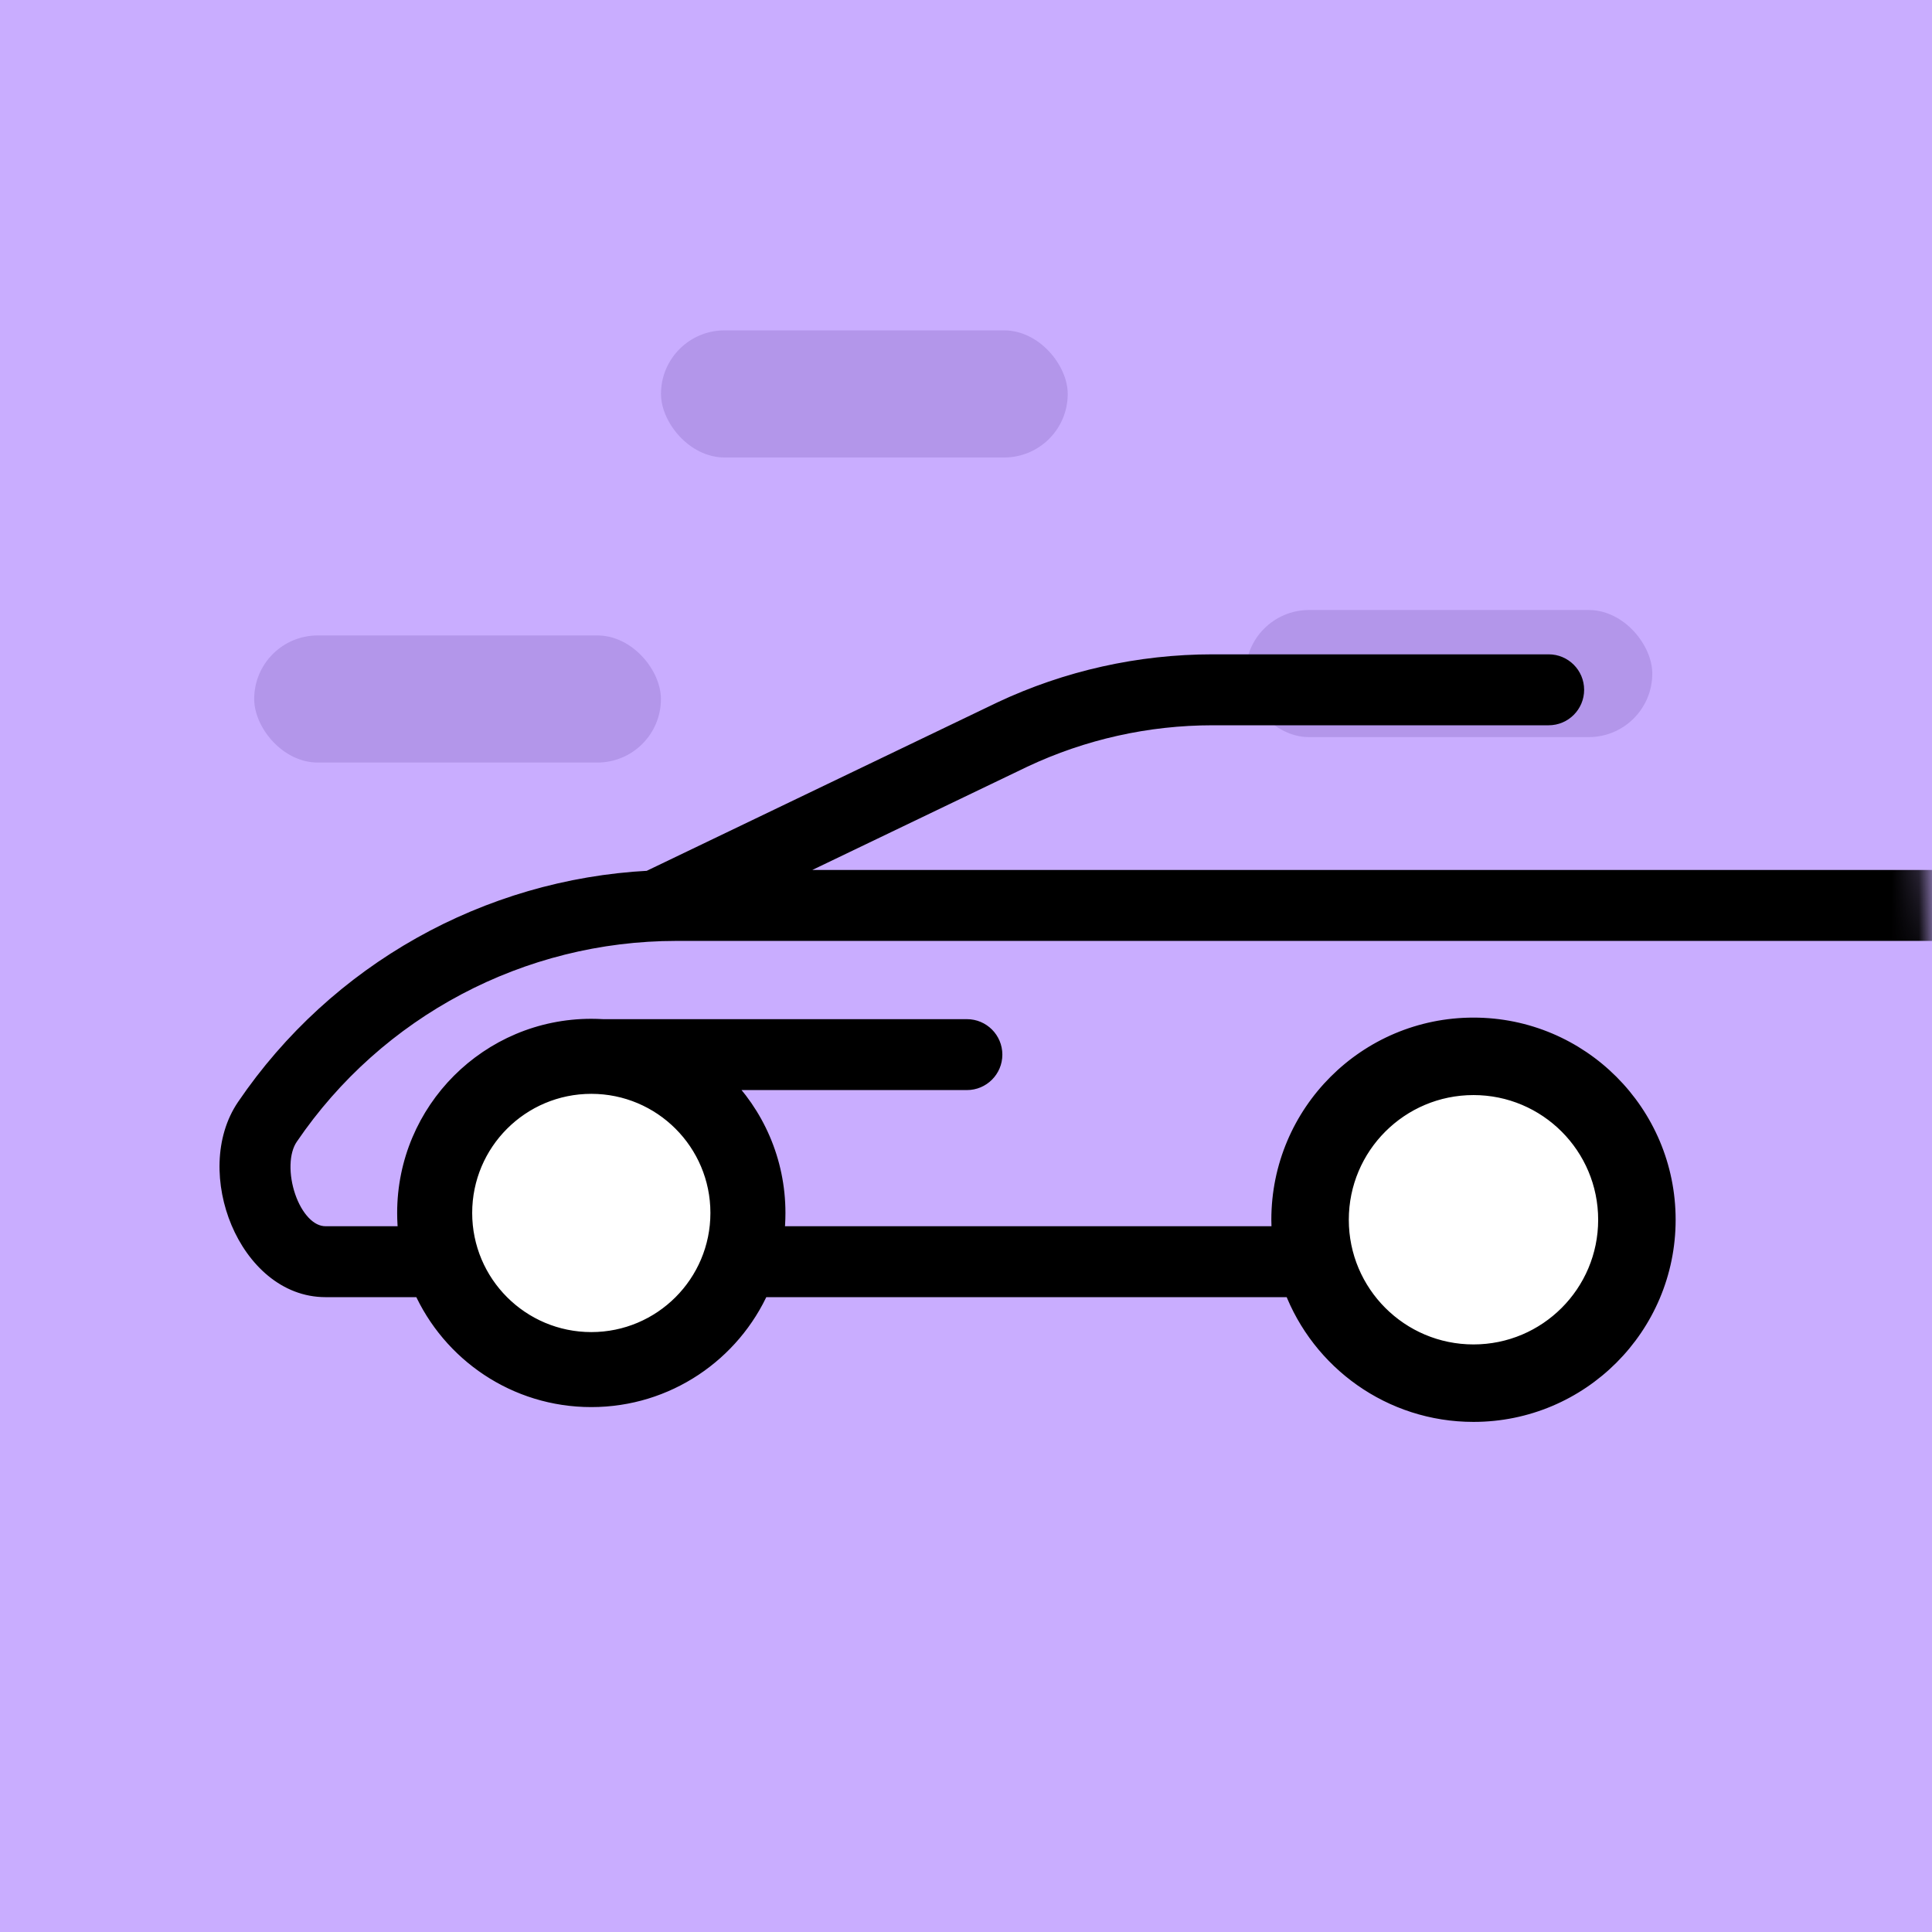 <svg width="72" height="72" viewBox="0 0 72 72" fill="none" xmlns="http://www.w3.org/2000/svg">
<rect width="72" height="72" fill="#C9ADFF"/>
<mask id="mask0_7970_12836" style="mask-type:alpha" maskUnits="userSpaceOnUse" x="0" y="0" width="72" height="72">
<ellipse cx="35.999" cy="36" rx="35.999" ry="36" fill="#BB99FF"/>
</mask>
<g mask="url(#mask0_7970_12836)">
<rect opacity="0.2" x="24.633" y="12.312" width="15.158" height="4.737" rx="2.368" fill="#5E4096"/>
<rect opacity="0.2" x="9.473" y="23.681" width="15.158" height="4.737" rx="2.368" fill="#5E4096"/>
<rect opacity="0.2" x="46.418" y="22.733" width="15.158" height="4.737" rx="2.368" fill="#5E4096"/>
<ellipse cx="22.226" cy="44.891" rx="4.933" ry="4.933" fill="white"/>
<ellipse cx="54.567" cy="45.439" rx="5.481" ry="5.481" fill="white"/>
<path fill-rule="evenodd" clip-rule="evenodd" d="M45.192 26.681C42.753 26.681 40.345 27.22 38.139 28.258L28.748 32.769H80.464C81.002 32.769 81.438 33.205 81.438 33.743C81.438 34.281 81.002 34.717 80.464 34.717H25.205C19.425 34.717 14.02 37.578 10.771 42.358C10.018 43.464 10.807 46.045 12.132 46.045H12.189H12.245H12.302H12.36H12.417H12.475H12.533H12.592H12.65H12.709H12.768H12.828H12.887H12.947H13.008H13.068H13.129H13.19H13.251H13.313H13.374H13.437H13.499H13.561H13.624H13.687H13.751H13.814H13.878H13.942H14.006H14.071H14.136H14.2H14.266H14.331H14.397H14.463H14.529H14.596H14.662H14.729H14.797H14.864H14.932H15H15.068H15.136H15.199C15.166 45.769 15.148 45.488 15.148 45.203C15.148 41.399 18.232 38.315 22.036 38.315C22.178 38.315 22.318 38.32 22.458 38.328H36.034C36.572 38.328 37.008 38.764 37.008 39.303C37.008 39.841 36.572 40.277 36.034 40.277H26.85C28.13 41.528 28.924 43.273 28.924 45.203C28.924 45.488 28.907 45.769 28.873 46.045H28.884H28.979H29.075H29.171H29.266H29.362H29.458H29.554H29.65H29.746H29.843H29.939H30.036H30.132H30.229H30.326H30.422H30.519H30.616H30.713H30.811H30.908H31.005H31.102H31.2H31.297H31.395H31.493H31.59H31.688H31.786H31.884H31.982H32.08H32.178H32.277H32.375H32.473H32.572H32.67H32.769H32.867H32.966H33.065H33.164H33.263H33.362H33.461H33.56H33.659H33.758H33.857H33.956H34.056H34.155H34.254H34.354H34.453H34.553H34.653H34.752H34.852H34.952H35.052H35.151H35.251H35.351H35.451H35.551H35.651H35.751H35.851H35.952H36.052H36.152H36.252H36.353H36.453H36.553H36.654H36.754H36.855H36.955H37.056H37.156H37.257H37.357H37.458H37.559H37.659H37.76H37.861H37.961H38.062H38.163H38.264H38.364H38.465H38.566H38.667H38.768H38.868H38.969H39.07H39.171H39.272H39.373H39.474H39.575H39.676H39.777H39.878H39.979H40.08H40.181H40.281H40.382H40.483H40.584H40.685H40.786H40.887H40.988H41.089H41.19H41.291H41.392H41.493H41.593H41.694H41.795H41.896H41.997H42.098H42.199H42.299H42.4H42.501H42.602H42.702H42.803H42.904H43.004H43.105H43.206H43.306H43.407H43.507H43.608H43.708H43.809H43.909H44.01H44.11H44.21H44.311H44.411H44.511H44.611H44.712H44.812H44.912H45.012H45.112H45.212H45.312H45.412H45.511H45.611H45.711H45.811H45.91H46.01H46.11H46.209H46.309H46.408H46.508H46.607H46.706H46.805H46.904H47.004H47.103H47.202H47.301H47.4H47.498H47.597H47.696H47.75C47.735 45.851 47.727 45.655 47.727 45.457C47.727 41.488 50.944 38.27 54.913 38.27C58.882 38.27 62.099 41.488 62.099 45.457C62.099 49.426 58.882 52.643 54.913 52.643C51.837 52.643 49.212 50.711 48.187 47.994H48.09H47.992H47.893H47.794H47.696H47.597H47.498H47.4H47.301H47.202H47.103H47.004H46.904H46.805H46.706H46.607H46.508H46.408H46.309H46.209H46.11H46.01H45.91H45.811H45.711H45.611H45.511H45.412H45.312H45.212H45.112H45.012H44.912H44.812H44.712H44.611H44.511H44.411H44.311H44.21H44.11H44.01H43.909H43.809H43.708H43.608H43.507H43.407H43.306H43.206H43.105H43.004H42.904H42.803H42.702H42.602H42.501H42.4H42.299H42.199H42.098H41.997H41.896H41.795H41.694H41.593H41.493H41.392H41.291H41.19H41.089H40.988H40.887H40.786H40.685H40.584H40.483H40.382H40.281H40.181H40.08H39.979H39.878H39.777H39.676H39.575H39.474H39.373H39.272H39.171H39.07H38.969H38.868H38.768H38.667H38.566H38.465H38.364H38.264H38.163H38.062H37.961H37.861H37.76H37.659H37.559H37.458H37.357H37.257H37.156H37.056H36.955H36.855H36.754H36.654H36.553H36.453H36.353H36.252H36.152H36.052H35.952H35.851H35.751H35.651H35.551H35.451H35.351H35.251H35.151H35.052H34.952H34.852H34.752H34.653H34.553H34.453H34.354H34.254H34.155H34.056H33.956H33.857H33.758H33.659H33.56H33.461H33.362H33.263H33.164H33.065H32.966H32.867H32.769H32.67H32.572H32.473H32.375H32.277H32.178H32.08H31.982H31.884H31.786H31.688H31.59H31.493H31.395H31.297H31.2H31.102H31.005H30.908H30.811H30.713H30.616H30.519H30.422H30.326H30.229H30.132H30.036H29.939H29.843H29.746H29.65H29.554H29.458H29.362H29.266H29.171H29.075H28.979H28.884H28.788H28.693H28.598H28.503H28.408H28.335C27.265 50.408 24.847 52.091 22.036 52.091C19.225 52.091 16.808 50.408 15.737 47.994H15.691H15.621H15.551H15.482H15.412H15.343H15.274H15.205H15.136H15.068H15H14.932H14.864H14.797H14.729H14.662H14.596H14.529H14.463H14.397H14.331H14.266H14.2H14.136H14.071H14.006H13.942H13.878H13.814H13.751H13.687H13.624H13.561H13.499H13.437H13.374H13.313H13.251H13.19H13.129H13.068H13.008H12.947H12.887H12.828H12.768H12.709H12.65H12.592H12.533H12.475H12.417H12.36H12.302H12.245H12.189H12.132C9.229 47.994 7.534 43.651 9.159 41.262C12.581 36.229 18.153 33.11 24.192 32.795L37.309 26.495C39.775 25.334 42.466 24.732 45.192 24.732H57.714C58.252 24.732 58.688 25.169 58.688 25.707C58.688 26.245 58.252 26.681 57.714 26.681H45.192ZM17.25 45.203C17.25 42.56 19.393 40.417 22.036 40.417C24.68 40.417 26.823 42.56 26.823 45.203C26.823 47.847 24.68 49.99 22.036 49.99C19.393 49.99 17.25 47.847 17.25 45.203ZM54.913 40.463C52.155 40.463 49.919 42.699 49.919 45.457C49.919 48.215 52.155 50.451 54.913 50.451C57.671 50.451 59.907 48.215 59.907 45.457C59.907 42.699 57.671 40.463 54.913 40.463Z" fill="black"/>
<path d="M38.139 28.258L37.991 27.944L37.988 27.945L38.139 28.258ZM28.748 32.769L28.597 32.456L28.748 33.116V32.769ZM10.771 42.358L10.483 42.162L10.483 42.162L10.771 42.358ZM15.199 46.045V46.392H15.591L15.544 46.003L15.199 46.045ZM22.458 38.328L22.437 38.675L22.447 38.675H22.458V38.328ZM26.85 40.277V39.93H25.998L26.607 40.525L26.85 40.277ZM28.873 46.045L28.528 46.003L28.481 46.392H28.873V46.045ZM47.75 46.045V46.392H48.127L48.096 46.017L47.75 46.045ZM48.187 47.994L48.512 47.871L48.427 47.647H48.187V47.994ZM28.335 47.994V47.647H28.11L28.018 47.853L28.335 47.994ZM15.737 47.994L16.054 47.853L15.963 47.647H15.737V47.994ZM9.159 41.262L9.446 41.457L9.446 41.457L9.159 41.262ZM24.192 32.795L24.21 33.142L24.279 33.138L24.342 33.108L24.192 32.795ZM37.309 26.495L37.161 26.18L37.158 26.182L37.309 26.495ZM38.286 28.572C40.447 27.555 42.804 27.029 45.192 27.029V26.334C42.702 26.334 40.243 26.884 37.991 27.944L38.286 28.572ZM28.898 33.081L38.289 28.571L37.988 27.945L28.597 32.456L28.898 33.081ZM80.464 32.421H28.748V33.116H80.464V32.421ZM81.785 33.743C81.785 33.013 81.194 32.421 80.464 32.421V33.116C80.81 33.116 81.091 33.397 81.091 33.743H81.785ZM80.464 35.065C81.194 35.065 81.785 34.473 81.785 33.743H81.091C81.091 34.089 80.81 34.37 80.464 34.37V35.065ZM25.205 35.065H80.464V34.37H25.205V35.065ZM11.058 42.553C14.243 37.868 19.54 35.065 25.205 35.065V34.37C19.31 34.37 13.798 37.288 10.483 42.162L11.058 42.553ZM12.132 45.698C11.922 45.698 11.709 45.597 11.505 45.384C11.3 45.17 11.123 44.861 11.001 44.504C10.879 44.148 10.817 43.763 10.827 43.41C10.836 43.054 10.919 42.757 11.058 42.553L10.483 42.162C10.246 42.511 10.145 42.952 10.132 43.391C10.12 43.833 10.197 44.301 10.344 44.729C10.49 45.155 10.712 45.56 11.004 45.865C11.297 46.17 11.68 46.392 12.132 46.392V45.698ZM12.189 45.698H12.132V46.392H12.189V45.698ZM12.245 45.698H12.189V46.392H12.245V45.698ZM12.302 45.698H12.245V46.392H12.302V45.698ZM12.36 45.698H12.302V46.392H12.36V45.698ZM12.417 45.698H12.36V46.392H12.417V45.698ZM12.475 45.698H12.417V46.392H12.475V45.698ZM12.533 45.698H12.475V46.392H12.533V45.698ZM12.592 45.698H12.533V46.392H12.592V45.698ZM12.65 45.698H12.592V46.392H12.65V45.698ZM12.709 45.698H12.65V46.392H12.709V45.698ZM12.768 45.698H12.709V46.392H12.768V45.698ZM12.828 45.698H12.768V46.392H12.828V45.698ZM12.887 45.698H12.828V46.392H12.887V45.698ZM12.947 45.698H12.887V46.392H12.947V45.698ZM13.008 45.698H12.947V46.392H13.008V45.698ZM13.068 45.698H13.008V46.392H13.068V45.698ZM13.129 45.698H13.068V46.392H13.129V45.698ZM13.19 45.698H13.129V46.392H13.19V45.698ZM13.251 45.698H13.19V46.392H13.251V45.698ZM13.313 45.698H13.251V46.392H13.313V45.698ZM13.374 45.698H13.313V46.392H13.374V45.698ZM13.437 45.698H13.374V46.392H13.437V45.698ZM13.499 45.698H13.437V46.392H13.499V45.698ZM13.561 45.698H13.499V46.392H13.561V45.698ZM13.624 45.698H13.561V46.392H13.624V45.698ZM13.687 45.698H13.624V46.392H13.687V45.698ZM13.751 45.698H13.687V46.392H13.751V45.698ZM13.814 45.698H13.751V46.392H13.814V45.698ZM13.878 45.698H13.814V46.392H13.878V45.698ZM13.942 45.698H13.878V46.392H13.942V45.698ZM14.006 45.698H13.942V46.392H14.006V45.698ZM14.071 45.698H14.006V46.392H14.071V45.698ZM14.136 45.698H14.071V46.392H14.136V45.698ZM14.2 45.698H14.136V46.392H14.2V45.698ZM14.266 45.698H14.2V46.392H14.266V45.698ZM14.331 45.698H14.266V46.392H14.331V45.698ZM14.397 45.698H14.331V46.392H14.397V45.698ZM14.463 45.698H14.397V46.392H14.463V45.698ZM14.529 45.698H14.463V46.392H14.529V45.698ZM14.596 45.698H14.529V46.392H14.596V45.698ZM14.662 45.698H14.596V46.392H14.662V45.698ZM14.729 45.698H14.662V46.392H14.729V45.698ZM14.797 45.698H14.729V46.392H14.797V45.698ZM14.864 45.698H14.797V46.392H14.864V45.698ZM14.932 45.698H14.864V46.392H14.932V45.698ZM15 45.698H14.932V46.392H15V45.698ZM15.068 45.698H15V46.392H15.068V45.698ZM15.136 45.698H15.068V46.392H15.136V45.698ZM15.199 45.698H15.136V46.392H15.199V45.698ZM14.801 45.203C14.801 45.502 14.819 45.797 14.855 46.087L15.544 46.003C15.512 45.741 15.496 45.474 15.496 45.203H14.801ZM22.036 37.968C18.04 37.968 14.801 41.208 14.801 45.203H15.496C15.496 41.591 18.424 38.663 22.036 38.663V37.968ZM22.479 37.981C22.332 37.973 22.185 37.968 22.036 37.968V38.663C22.171 38.663 22.304 38.667 22.437 38.675L22.479 37.981ZM22.458 38.675H36.034V37.981H22.458V38.675ZM36.034 38.675C36.38 38.675 36.661 38.956 36.661 39.303H37.355C37.355 38.573 36.764 37.981 36.034 37.981V38.675ZM36.661 39.303C36.661 39.649 36.38 39.93 36.034 39.93V40.624C36.764 40.624 37.355 40.032 37.355 39.303H36.661ZM36.034 39.93H26.85V40.624H36.034V39.93ZM29.271 45.203C29.271 43.175 28.436 41.342 27.093 40.029L26.607 40.525C27.823 41.713 28.577 43.37 28.577 45.203H29.271ZM29.218 46.087C29.253 45.797 29.271 45.502 29.271 45.203H28.577C28.577 45.474 28.56 45.741 28.528 46.003L29.218 46.087ZM28.884 45.698H28.873V46.392H28.884V45.698ZM28.979 45.698H28.884V46.392H28.979V45.698ZM29.075 45.698H28.979V46.392H29.075V45.698ZM29.171 45.698H29.075V46.392H29.171V45.698ZM29.266 45.698H29.171V46.392H29.266V45.698ZM29.362 45.698H29.266V46.392H29.362V45.698ZM29.458 45.698H29.362V46.392H29.458V45.698ZM29.554 45.698H29.458V46.392H29.554V45.698ZM29.65 45.698H29.554V46.392H29.65V45.698ZM29.746 45.698H29.65V46.392H29.746V45.698ZM29.843 45.698H29.746V46.392H29.843V45.698ZM29.939 45.698H29.843V46.392H29.939V45.698ZM30.036 45.698H29.939V46.392H30.036V45.698ZM30.132 45.698H30.036V46.392H30.132V45.698ZM30.229 45.698H30.132V46.392H30.229V45.698ZM30.326 45.698H30.229V46.392H30.326V45.698ZM30.422 45.698H30.326V46.392H30.422V45.698ZM30.519 45.698H30.422V46.392H30.519V45.698ZM30.616 45.698H30.519V46.392H30.616V45.698ZM30.713 45.698H30.616V46.392H30.713V45.698ZM30.811 45.698H30.713V46.392H30.811V45.698ZM30.908 45.698H30.811V46.392H30.908V45.698ZM31.005 45.698H30.908V46.392H31.005V45.698ZM31.102 45.698H31.005V46.392H31.102V45.698ZM31.2 45.698H31.102V46.392H31.2V45.698ZM31.297 45.698H31.2V46.392H31.297V45.698ZM31.395 45.698H31.297V46.392H31.395V45.698ZM31.493 45.698H31.395V46.392H31.493V45.698ZM31.59 45.698H31.493V46.392H31.59V45.698ZM31.688 45.698H31.59V46.392H31.688V45.698ZM31.786 45.698H31.688V46.392H31.786V45.698ZM31.884 45.698H31.786V46.392H31.884V45.698ZM31.982 45.698H31.884V46.392H31.982V45.698ZM32.08 45.698H31.982V46.392H32.08V45.698ZM32.178 45.698H32.08V46.392H32.178V45.698ZM32.277 45.698H32.178V46.392H32.277V45.698ZM32.375 45.698H32.277V46.392H32.375V45.698ZM32.473 45.698H32.375V46.392H32.473V45.698ZM32.572 45.698H32.473V46.392H32.572V45.698ZM32.67 45.698H32.572V46.392H32.67V45.698ZM32.769 45.698H32.67V46.392H32.769V45.698ZM32.867 45.698H32.769V46.392H32.867V45.698ZM32.966 45.698H32.867V46.392H32.966V45.698ZM33.065 45.698H32.966V46.392H33.065V45.698ZM33.164 45.698H33.065V46.392H33.164V45.698ZM33.263 45.698H33.164V46.392H33.263V45.698ZM33.362 45.698H33.263V46.392H33.362V45.698ZM33.461 45.698H33.362V46.392H33.461V45.698ZM33.56 45.698H33.461V46.392H33.56V45.698ZM33.659 45.698H33.56V46.392H33.659V45.698ZM33.758 45.698H33.659V46.392H33.758V45.698ZM33.857 45.698H33.758V46.392H33.857V45.698ZM33.956 45.698H33.857V46.392H33.956V45.698ZM34.056 45.698H33.956V46.392H34.056V45.698ZM34.155 45.698H34.056V46.392H34.155V45.698ZM34.254 45.698H34.155V46.392H34.254V45.698ZM34.354 45.698H34.254V46.392H34.354V45.698ZM34.453 45.698H34.354V46.392H34.453V45.698ZM34.553 45.698H34.453V46.392H34.553V45.698ZM34.653 45.698H34.553V46.392H34.653V45.698ZM34.752 45.698H34.653V46.392H34.752V45.698ZM34.852 45.698H34.752V46.392H34.852V45.698ZM34.952 45.698H34.852V46.392H34.952V45.698ZM35.052 45.698H34.952V46.392H35.052V45.698ZM35.151 45.698H35.052V46.392H35.151V45.698ZM35.251 45.698H35.151V46.392H35.251V45.698ZM35.351 45.698H35.251V46.392H35.351V45.698ZM35.451 45.698H35.351V46.392H35.451V45.698ZM35.551 45.698H35.451V46.392H35.551V45.698ZM35.651 45.698H35.551V46.392H35.651V45.698ZM35.751 45.698H35.651V46.392H35.751V45.698ZM35.851 45.698H35.751V46.392H35.851V45.698ZM35.952 45.698H35.851V46.392H35.952V45.698ZM36.052 45.698H35.952V46.392H36.052V45.698ZM36.152 45.698H36.052V46.392H36.152V45.698ZM36.252 45.698H36.152V46.392H36.252V45.698ZM36.353 45.698H36.252V46.392H36.353V45.698ZM36.453 45.698H36.353V46.392H36.453V45.698ZM36.553 45.698H36.453V46.392H36.553V45.698ZM36.654 45.698H36.553V46.392H36.654V45.698ZM36.754 45.698H36.654V46.392H36.754V45.698ZM36.855 45.698H36.754V46.392H36.855V45.698ZM36.955 45.698H36.855V46.392H36.955V45.698ZM37.056 45.698H36.955V46.392H37.056V45.698ZM37.156 45.698H37.056V46.392H37.156V45.698ZM37.257 45.698H37.156V46.392H37.257V45.698ZM37.357 45.698H37.257V46.392H37.357V45.698ZM37.458 45.698H37.357V46.392H37.458V45.698ZM37.559 45.698H37.458V46.392H37.559V45.698ZM37.659 45.698H37.559V46.392H37.659V45.698ZM37.76 45.698H37.659V46.392H37.76V45.698ZM37.861 45.698H37.76V46.392H37.861V45.698ZM37.961 45.698H37.861V46.392H37.961V45.698ZM38.062 45.698H37.961V46.392H38.062V45.698ZM38.163 45.698H38.062V46.392H38.163V45.698ZM38.264 45.698H38.163V46.392H38.264V45.698ZM38.364 45.698H38.264V46.392H38.364V45.698ZM38.465 45.698H38.364V46.392H38.465V45.698ZM38.566 45.698H38.465V46.392H38.566V45.698ZM38.667 45.698H38.566V46.392H38.667V45.698ZM38.768 45.698H38.667V46.392H38.768V45.698ZM38.868 45.698H38.768V46.392H38.868V45.698ZM38.969 45.698H38.868V46.392H38.969V45.698ZM39.07 45.698H38.969V46.392H39.07V45.698ZM39.171 45.698H39.07V46.392H39.171V45.698ZM39.272 45.698H39.171V46.392H39.272V45.698ZM39.373 45.698H39.272V46.392H39.373V45.698ZM39.474 45.698H39.373V46.392H39.474V45.698ZM39.575 45.698H39.474V46.392H39.575V45.698ZM39.676 45.698H39.575V46.392H39.676V45.698ZM39.777 45.698H39.676V46.392H39.777V45.698ZM39.878 45.698H39.777V46.392H39.878V45.698ZM39.979 45.698H39.878V46.392H39.979V45.698ZM40.08 45.698H39.979V46.392H40.08V45.698ZM40.181 45.698H40.08V46.392H40.181V45.698ZM40.281 45.698H40.181V46.392H40.281V45.698ZM40.382 45.698H40.281V46.392H40.382V45.698ZM40.483 45.698H40.382V46.392H40.483V45.698ZM40.584 45.698H40.483V46.392H40.584V45.698ZM40.685 45.698H40.584V46.392H40.685V45.698ZM40.786 45.698H40.685V46.392H40.786V45.698ZM40.887 45.698H40.786V46.392H40.887V45.698ZM40.988 45.698H40.887V46.392H40.988V45.698ZM41.089 45.698H40.988V46.392H41.089V45.698ZM41.19 45.698H41.089V46.392H41.19V45.698ZM41.291 45.698H41.19V46.392H41.291V45.698ZM41.392 45.698H41.291V46.392H41.392V45.698ZM41.493 45.698H41.392V46.392H41.493V45.698ZM41.593 45.698H41.493V46.392H41.593V45.698ZM41.694 45.698H41.593V46.392H41.694V45.698ZM41.795 45.698H41.694V46.392H41.795V45.698ZM41.896 45.698H41.795V46.392H41.896V45.698ZM41.997 45.698H41.896V46.392H41.997V45.698ZM42.098 45.698H41.997V46.392H42.098V45.698ZM42.199 45.698H42.098V46.392H42.199V45.698ZM42.299 45.698H42.199V46.392H42.299V45.698ZM42.4 45.698H42.299V46.392H42.4V45.698ZM42.501 45.698H42.4V46.392H42.501V45.698ZM42.602 45.698H42.501V46.392H42.602V45.698ZM42.702 45.698H42.602V46.392H42.702V45.698ZM42.803 45.698H42.702V46.392H42.803V45.698ZM42.904 45.698H42.803V46.392H42.904V45.698ZM43.004 45.698H42.904V46.392H43.004V45.698ZM43.105 45.698H43.004V46.392H43.105V45.698ZM43.206 45.698H43.105V46.392H43.206V45.698ZM43.306 45.698H43.206V46.392H43.306V45.698ZM43.407 45.698H43.306V46.392H43.407V45.698ZM43.507 45.698H43.407V46.392H43.507V45.698ZM43.608 45.698H43.507V46.392H43.608V45.698ZM43.708 45.698H43.608V46.392H43.708V45.698ZM43.809 45.698H43.708V46.392H43.809V45.698ZM43.909 45.698H43.809V46.392H43.909V45.698ZM44.01 45.698H43.909V46.392H44.01V45.698ZM44.11 45.698H44.01V46.392H44.11V45.698ZM44.21 45.698H44.11V46.392H44.21V45.698ZM44.311 45.698H44.21V46.392H44.311V45.698ZM44.411 45.698H44.311V46.392H44.411V45.698ZM44.511 45.698H44.411V46.392H44.511V45.698ZM44.611 45.698H44.511V46.392H44.611V45.698ZM44.712 45.698H44.611V46.392H44.712V45.698ZM44.812 45.698H44.712V46.392H44.812V45.698ZM44.912 45.698H44.812V46.392H44.912V45.698ZM45.012 45.698H44.912V46.392H45.012V45.698ZM45.112 45.698H45.012V46.392H45.112V45.698ZM45.212 45.698H45.112V46.392H45.212V45.698ZM45.312 45.698H45.212V46.392H45.312V45.698ZM45.412 45.698H45.312V46.392H45.412V45.698ZM45.511 45.698H45.412V46.392H45.511V45.698ZM45.611 45.698H45.511V46.392H45.611V45.698ZM45.711 45.698H45.611V46.392H45.711V45.698ZM45.811 45.698H45.711V46.392H45.811V45.698ZM45.91 45.698H45.811V46.392H45.91V45.698ZM46.01 45.698H45.91V46.392H46.01V45.698ZM46.11 45.698H46.01V46.392H46.11V45.698ZM46.209 45.698H46.11V46.392H46.209V45.698ZM46.309 45.698H46.209V46.392H46.309V45.698ZM46.408 45.698H46.309V46.392H46.408V45.698ZM46.508 45.698H46.408V46.392H46.508V45.698ZM46.607 45.698H46.508V46.392H46.607V45.698ZM46.706 45.698H46.607V46.392H46.706V45.698ZM46.805 45.698H46.706V46.392H46.805V45.698ZM46.904 45.698H46.805V46.392H46.904V45.698ZM47.004 45.698H46.904V46.392H47.004V45.698ZM47.103 45.698H47.004V46.392H47.103V45.698ZM47.202 45.698H47.103V46.392H47.202V45.698ZM47.301 45.698H47.202V46.392H47.301V45.698ZM47.4 45.698H47.301V46.392H47.4V45.698ZM47.498 45.698H47.4V46.392H47.498V45.698ZM47.597 45.698H47.498V46.392H47.597V45.698ZM47.696 45.698H47.597V46.392H47.696V45.698ZM47.75 45.698H47.696V46.392H47.75V45.698ZM47.379 45.457C47.379 45.664 47.388 45.87 47.404 46.073L48.096 46.017C48.081 45.832 48.074 45.645 48.074 45.457H47.379ZM54.913 37.923C50.752 37.923 47.379 41.296 47.379 45.457H48.074C48.074 41.68 51.136 38.618 54.913 38.618V37.923ZM62.446 45.457C62.446 41.296 59.073 37.923 54.913 37.923V38.618C58.69 38.618 61.752 41.68 61.752 45.457H62.446ZM54.913 52.99C59.073 52.99 62.446 49.617 62.446 45.457H61.752C61.752 49.234 58.69 52.296 54.913 52.296V52.99ZM47.862 48.116C48.937 50.964 51.688 52.99 54.913 52.99V52.296C51.986 52.296 49.488 50.457 48.512 47.871L47.862 48.116ZM48.09 48.341H48.187V47.647H48.09V48.341ZM47.992 48.341H48.09V47.647H47.992V48.341ZM47.893 48.341H47.992V47.647H47.893V48.341ZM47.794 48.341H47.893V47.647H47.794V48.341ZM47.696 48.341H47.794V47.647H47.696V48.341ZM47.597 48.341H47.696V47.647H47.597V48.341ZM47.498 48.341H47.597V47.647H47.498V48.341ZM47.4 48.341H47.498V47.647H47.4V48.341ZM47.301 48.341H47.4V47.647H47.301V48.341ZM47.202 48.341H47.301V47.647H47.202V48.341ZM47.103 48.341H47.202V47.647H47.103V48.341ZM47.004 48.341H47.103V47.647H47.004V48.341ZM46.904 48.341H47.004V47.647H46.904V48.341ZM46.805 48.341H46.904V47.647H46.805V48.341ZM46.706 48.341H46.805V47.647H46.706V48.341ZM46.607 48.341H46.706V47.647H46.607V48.341ZM46.508 48.341H46.607V47.647H46.508V48.341ZM46.408 48.341H46.508V47.647H46.408V48.341ZM46.309 48.341H46.408V47.647H46.309V48.341ZM46.209 48.341H46.309V47.647H46.209V48.341ZM46.11 48.341H46.209V47.647H46.11V48.341ZM46.01 48.341H46.11V47.647H46.01V48.341ZM45.91 48.341H46.01V47.647H45.91V48.341ZM45.811 48.341H45.91V47.647H45.811V48.341ZM45.711 48.341H45.811V47.647H45.711V48.341ZM45.611 48.341H45.711V47.647H45.611V48.341ZM45.511 48.341H45.611V47.647H45.511V48.341ZM45.412 48.341H45.511V47.647H45.412V48.341ZM45.312 48.341H45.412V47.647H45.312V48.341ZM45.212 48.341H45.312V47.647H45.212V48.341ZM45.112 48.341H45.212V47.647H45.112V48.341ZM45.012 48.341H45.112V47.647H45.012V48.341ZM44.912 48.341H45.012V47.647H44.912V48.341ZM44.812 48.341H44.912V47.647H44.812V48.341ZM44.712 48.341H44.812V47.647H44.712V48.341ZM44.611 48.341H44.712V47.647H44.611V48.341ZM44.511 48.341H44.611V47.647H44.511V48.341ZM44.411 48.341H44.511V47.647H44.411V48.341ZM44.311 48.341H44.411V47.647H44.311V48.341ZM44.21 48.341H44.311V47.647H44.21V48.341ZM44.11 48.341H44.21V47.647H44.11V48.341ZM44.01 48.341H44.11V47.647H44.01V48.341ZM43.909 48.341H44.01V47.647H43.909V48.341ZM43.809 48.341H43.909V47.647H43.809V48.341ZM43.708 48.341H43.809V47.647H43.708V48.341ZM43.608 48.341H43.708V47.647H43.608V48.341ZM43.507 48.341H43.608V47.647H43.507V48.341ZM43.407 48.341H43.507V47.647H43.407V48.341ZM43.306 48.341H43.407V47.647H43.306V48.341ZM43.206 48.341H43.306V47.647H43.206V48.341ZM43.105 48.341H43.206V47.647H43.105V48.341ZM43.004 48.341H43.105V47.647H43.004V48.341ZM42.904 48.341H43.004V47.647H42.904V48.341ZM42.803 48.341H42.904V47.647H42.803V48.341ZM42.702 48.341H42.803V47.647H42.702V48.341ZM42.602 48.341H42.702V47.647H42.602V48.341ZM42.501 48.341H42.602V47.647H42.501V48.341ZM42.4 48.341H42.501V47.647H42.4V48.341ZM42.299 48.341H42.4V47.647H42.299V48.341ZM42.199 48.341H42.299V47.647H42.199V48.341ZM42.098 48.341H42.199V47.647H42.098V48.341ZM41.997 48.341H42.098V47.647H41.997V48.341ZM41.896 48.341H41.997V47.647H41.896V48.341ZM41.795 48.341H41.896V47.647H41.795V48.341ZM41.694 48.341H41.795V47.647H41.694V48.341ZM41.593 48.341H41.694V47.647H41.593V48.341ZM41.493 48.341H41.593V47.647H41.493V48.341ZM41.392 48.341H41.493V47.647H41.392V48.341ZM41.291 48.341H41.392V47.647H41.291V48.341ZM41.19 48.341H41.291V47.647H41.19V48.341ZM41.089 48.341H41.19V47.647H41.089V48.341ZM40.988 48.341H41.089V47.647H40.988V48.341ZM40.887 48.341H40.988V47.647H40.887V48.341ZM40.786 48.341H40.887V47.647H40.786V48.341ZM40.685 48.341H40.786V47.647H40.685V48.341ZM40.584 48.341H40.685V47.647H40.584V48.341ZM40.483 48.341H40.584V47.647H40.483V48.341ZM40.382 48.341H40.483V47.647H40.382V48.341ZM40.281 48.341H40.382V47.647H40.281V48.341ZM40.181 48.341H40.281V47.647H40.181V48.341ZM40.08 48.341H40.181V47.647H40.08V48.341ZM39.979 48.341H40.08V47.647H39.979V48.341ZM39.878 48.341H39.979V47.647H39.878V48.341ZM39.777 48.341H39.878V47.647H39.777V48.341ZM39.676 48.341H39.777V47.647H39.676V48.341ZM39.575 48.341H39.676V47.647H39.575V48.341ZM39.474 48.341H39.575V47.647H39.474V48.341ZM39.373 48.341H39.474V47.647H39.373V48.341ZM39.272 48.341H39.373V47.647H39.272V48.341ZM39.171 48.341H39.272V47.647H39.171V48.341ZM39.07 48.341H39.171V47.647H39.07V48.341ZM38.969 48.341H39.07V47.647H38.969V48.341ZM38.868 48.341H38.969V47.647H38.868V48.341ZM38.768 48.341H38.868V47.647H38.768V48.341ZM38.667 48.341H38.768V47.647H38.667V48.341ZM38.566 48.341H38.667V47.647H38.566V48.341ZM38.465 48.341H38.566V47.647H38.465V48.341ZM38.364 48.341H38.465V47.647H38.364V48.341ZM38.264 48.341H38.364V47.647H38.264V48.341ZM38.163 48.341H38.264V47.647H38.163V48.341ZM38.062 48.341H38.163V47.647H38.062V48.341ZM37.961 48.341H38.062V47.647H37.961V48.341ZM37.861 48.341H37.961V47.647H37.861V48.341ZM37.76 48.341H37.861V47.647H37.76V48.341ZM37.659 48.341H37.76V47.647H37.659V48.341ZM37.559 48.341H37.659V47.647H37.559V48.341ZM37.458 48.341H37.559V47.647H37.458V48.341ZM37.357 48.341H37.458V47.647H37.357V48.341ZM37.257 48.341H37.357V47.647H37.257V48.341ZM37.156 48.341H37.257V47.647H37.156V48.341ZM37.056 48.341H37.156V47.647H37.056V48.341ZM36.955 48.341H37.056V47.647H36.955V48.341ZM36.855 48.341H36.955V47.647H36.855V48.341ZM36.754 48.341H36.855V47.647H36.754V48.341ZM36.654 48.341H36.754V47.647H36.654V48.341ZM36.553 48.341H36.654V47.647H36.553V48.341ZM36.453 48.341H36.553V47.647H36.453V48.341ZM36.353 48.341H36.453V47.647H36.353V48.341ZM36.252 48.341H36.353V47.647H36.252V48.341ZM36.152 48.341H36.252V47.647H36.152V48.341ZM36.052 48.341H36.152V47.647H36.052V48.341ZM35.952 48.341H36.052V47.647H35.952V48.341ZM35.851 48.341H35.952V47.647H35.851V48.341ZM35.751 48.341H35.851V47.647H35.751V48.341ZM35.651 48.341H35.751V47.647H35.651V48.341ZM35.551 48.341H35.651V47.647H35.551V48.341ZM35.451 48.341H35.551V47.647H35.451V48.341ZM35.351 48.341H35.451V47.647H35.351V48.341ZM35.251 48.341H35.351V47.647H35.251V48.341ZM35.151 48.341H35.251V47.647H35.151V48.341ZM35.052 48.341H35.151V47.647H35.052V48.341ZM34.952 48.341H35.052V47.647H34.952V48.341ZM34.852 48.341H34.952V47.647H34.852V48.341ZM34.752 48.341H34.852V47.647H34.752V48.341ZM34.653 48.341H34.752V47.647H34.653V48.341ZM34.553 48.341H34.653V47.647H34.553V48.341ZM34.453 48.341H34.553V47.647H34.453V48.341ZM34.354 48.341H34.453V47.647H34.354V48.341ZM34.254 48.341H34.354V47.647H34.254V48.341ZM34.155 48.341H34.254V47.647H34.155V48.341ZM34.056 48.341H34.155V47.647H34.056V48.341ZM33.956 48.341H34.056V47.647H33.956V48.341ZM33.857 48.341H33.956V47.647H33.857V48.341ZM33.758 48.341H33.857V47.647H33.758V48.341ZM33.659 48.341H33.758V47.647H33.659V48.341ZM33.56 48.341H33.659V47.647H33.56V48.341ZM33.461 48.341H33.56V47.647H33.461V48.341ZM33.362 48.341H33.461V47.647H33.362V48.341ZM33.263 48.341H33.362V47.647H33.263V48.341ZM33.164 48.341H33.263V47.647H33.164V48.341ZM33.065 48.341H33.164V47.647H33.065V48.341ZM32.966 48.341H33.065V47.647H32.966V48.341ZM32.867 48.341H32.966V47.647H32.867V48.341ZM32.769 48.341H32.867V47.647H32.769V48.341ZM32.67 48.341H32.769V47.647H32.67V48.341ZM32.572 48.341H32.67V47.647H32.572V48.341ZM32.473 48.341H32.572V47.647H32.473V48.341ZM32.375 48.341H32.473V47.647H32.375V48.341ZM32.277 48.341H32.375V47.647H32.277V48.341ZM32.178 48.341H32.277V47.647H32.178V48.341ZM32.08 48.341H32.178V47.647H32.08V48.341ZM31.982 48.341H32.08V47.647H31.982V48.341ZM31.884 48.341H31.982V47.647H31.884V48.341ZM31.786 48.341H31.884V47.647H31.786V48.341ZM31.688 48.341H31.786V47.647H31.688V48.341ZM31.59 48.341H31.688V47.647H31.59V48.341ZM31.493 48.341H31.59V47.647H31.493V48.341ZM31.395 48.341H31.493V47.647H31.395V48.341ZM31.297 48.341H31.395V47.647H31.297V48.341ZM31.2 48.341H31.297V47.647H31.2V48.341ZM31.102 48.341H31.2V47.647H31.102V48.341ZM31.005 48.341H31.102V47.647H31.005V48.341ZM30.908 48.341H31.005V47.647H30.908V48.341ZM30.811 48.341H30.908V47.647H30.811V48.341ZM30.713 48.341H30.811V47.647H30.713V48.341ZM30.616 48.341H30.713V47.647H30.616V48.341ZM30.519 48.341H30.616V47.647H30.519V48.341ZM30.422 48.341H30.519V47.647H30.422V48.341ZM30.326 48.341H30.422V47.647H30.326V48.341ZM30.229 48.341H30.326V47.647H30.229V48.341ZM30.132 48.341H30.229V47.647H30.132V48.341ZM30.036 48.341H30.132V47.647H30.036V48.341ZM29.939 48.341H30.036V47.647H29.939V48.341ZM29.843 48.341H29.939V47.647H29.843V48.341ZM29.746 48.341H29.843V47.647H29.746V48.341ZM29.65 48.341H29.746V47.647H29.65V48.341ZM29.554 48.341H29.65V47.647H29.554V48.341ZM29.458 48.341H29.554V47.647H29.458V48.341ZM29.362 48.341H29.458V47.647H29.362V48.341ZM29.266 48.341H29.362V47.647H29.266V48.341ZM29.171 48.341H29.266V47.647H29.171V48.341ZM29.075 48.341H29.171V47.647H29.075V48.341ZM28.979 48.341H29.075V47.647H28.979V48.341ZM28.884 48.341H28.979V47.647H28.884V48.341ZM28.788 48.341H28.884V47.647H28.788V48.341ZM28.693 48.341H28.788V47.647H28.693V48.341ZM28.598 48.341H28.693V47.647H28.598V48.341ZM28.503 48.341H28.598V47.647H28.503V48.341ZM28.408 48.341H28.503V47.647H28.408V48.341ZM28.335 48.341H28.408V47.647H28.335V48.341ZM22.036 52.438C24.989 52.438 27.528 50.669 28.653 48.135L28.018 47.853C27.001 50.146 24.705 51.744 22.036 51.744V52.438ZM15.42 48.135C16.544 50.669 19.083 52.438 22.036 52.438V51.744C19.368 51.744 17.072 50.146 16.054 47.853L15.42 48.135ZM15.691 48.341H15.737V47.647H15.691V48.341ZM15.621 48.341H15.691V47.647H15.621V48.341ZM15.551 48.341H15.621V47.647H15.551V48.341ZM15.482 48.341H15.551V47.647H15.482V48.341ZM15.412 48.341H15.482V47.647H15.412V48.341ZM15.343 48.341H15.412V47.647H15.343V48.341ZM15.274 48.341H15.343V47.647H15.274V48.341ZM15.205 48.341H15.274V47.647H15.205V48.341ZM15.136 48.341H15.205V47.647H15.136V48.341ZM15.068 48.341H15.136V47.647H15.068V48.341ZM15 48.341H15.068V47.647H15V48.341ZM14.932 48.341H15V47.647H14.932V48.341ZM14.864 48.341H14.932V47.647H14.864V48.341ZM14.797 48.341H14.864V47.647H14.797V48.341ZM14.729 48.341H14.797V47.647H14.729V48.341ZM14.662 48.341H14.729V47.647H14.662V48.341ZM14.596 48.341H14.662V47.647H14.596V48.341ZM14.529 48.341H14.596V47.647H14.529V48.341ZM14.463 48.341H14.529V47.647H14.463V48.341ZM14.397 48.341H14.463V47.647H14.397V48.341ZM14.331 48.341H14.397V47.647H14.331V48.341ZM14.266 48.341H14.331V47.647H14.266V48.341ZM14.2 48.341H14.266V47.647H14.2V48.341ZM14.136 48.341H14.2V47.647H14.136V48.341ZM14.071 48.341H14.136V47.647H14.071V48.341ZM14.006 48.341H14.071V47.647H14.006V48.341ZM13.942 48.341H14.006V47.647H13.942V48.341ZM13.878 48.341H13.942V47.647H13.878V48.341ZM13.814 48.341H13.878V47.647H13.814V48.341ZM13.751 48.341H13.814V47.647H13.751V48.341ZM13.687 48.341H13.751V47.647H13.687V48.341ZM13.624 48.341H13.687V47.647H13.624V48.341ZM13.561 48.341H13.624V47.647H13.561V48.341ZM13.499 48.341H13.561V47.647H13.499V48.341ZM13.437 48.341H13.499V47.647H13.437V48.341ZM13.374 48.341H13.437V47.647H13.374V48.341ZM13.313 48.341H13.374V47.647H13.313V48.341ZM13.251 48.341H13.313V47.647H13.251V48.341ZM13.19 48.341H13.251V47.647H13.19V48.341ZM13.129 48.341H13.19V47.647H13.129V48.341ZM13.068 48.341H13.129V47.647H13.068V48.341ZM13.008 48.341H13.068V47.647H13.008V48.341ZM12.947 48.341H13.008V47.647H12.947V48.341ZM12.887 48.341H12.947V47.647H12.887V48.341ZM12.828 48.341H12.887V47.647H12.828V48.341ZM12.768 48.341H12.828V47.647H12.768V48.341ZM12.709 48.341H12.768V47.647H12.709V48.341ZM12.65 48.341H12.709V47.647H12.65V48.341ZM12.592 48.341H12.65V47.647H12.592V48.341ZM12.533 48.341H12.592V47.647H12.533V48.341ZM12.475 48.341H12.533V47.647H12.475V48.341ZM12.417 48.341H12.475V47.647H12.417V48.341ZM12.36 48.341H12.417V47.647H12.36V48.341ZM12.302 48.341H12.36V47.647H12.302V48.341ZM12.245 48.341H12.302V47.647H12.245V48.341ZM12.189 48.341H12.245V47.647H12.189V48.341ZM12.132 48.341H12.189V47.647H12.132V48.341ZM8.872 41.066C7.975 42.386 8.013 44.2 8.628 45.659C9.242 47.116 10.489 48.341 12.132 48.341V47.647C10.872 47.647 9.82 46.7 9.268 45.389C8.715 44.079 8.718 42.527 9.446 41.457L8.872 41.066ZM24.174 32.448C18.027 32.769 12.355 35.944 8.872 41.066L9.446 41.457C12.807 36.514 18.279 33.451 24.21 33.142L24.174 32.448ZM37.158 26.182L24.041 32.482L24.342 33.108L37.459 26.808L37.158 26.182ZM45.192 24.385C42.415 24.385 39.673 24.998 37.161 26.18L37.457 26.809C39.876 25.67 42.518 25.08 45.192 25.08V24.385ZM57.714 24.385H45.192V25.08H57.714V24.385ZM59.036 25.707C59.036 24.977 58.444 24.385 57.714 24.385V25.08C58.06 25.08 58.341 25.36 58.341 25.707H59.036ZM57.714 27.029C58.444 27.029 59.036 26.437 59.036 25.707H58.341C58.341 26.053 58.06 26.334 57.714 26.334V27.029ZM45.192 27.029H57.714V26.334H45.192V27.029ZM22.036 40.07C19.201 40.07 16.903 42.368 16.903 45.203H17.597C17.597 42.752 19.584 40.764 22.036 40.764V40.07ZM27.17 45.203C27.17 42.368 24.872 40.07 22.036 40.07V40.764C24.488 40.764 26.475 42.752 26.475 45.203H27.17ZM22.036 50.337C24.872 50.337 27.17 48.039 27.17 45.203H26.475C26.475 47.655 24.488 49.643 22.036 49.643V50.337ZM16.903 45.203C16.903 48.039 19.201 50.337 22.036 50.337V49.643C19.584 49.643 17.597 47.655 17.597 45.203H16.903ZM50.266 45.457C50.266 42.891 52.346 40.81 54.913 40.81V40.116C51.963 40.116 49.572 42.507 49.572 45.457H50.266ZM54.913 50.103C52.346 50.103 50.266 48.023 50.266 45.457H49.572C49.572 48.407 51.963 50.798 54.913 50.798V50.103ZM59.559 45.457C59.559 48.023 57.479 50.103 54.913 50.103V50.798C57.862 50.798 60.254 48.407 60.254 45.457H59.559ZM54.913 40.81C57.479 40.81 59.559 42.891 59.559 45.457H60.254C60.254 42.507 57.862 40.116 54.913 40.116V40.81Z" fill="black"/>
</g>
</svg>
